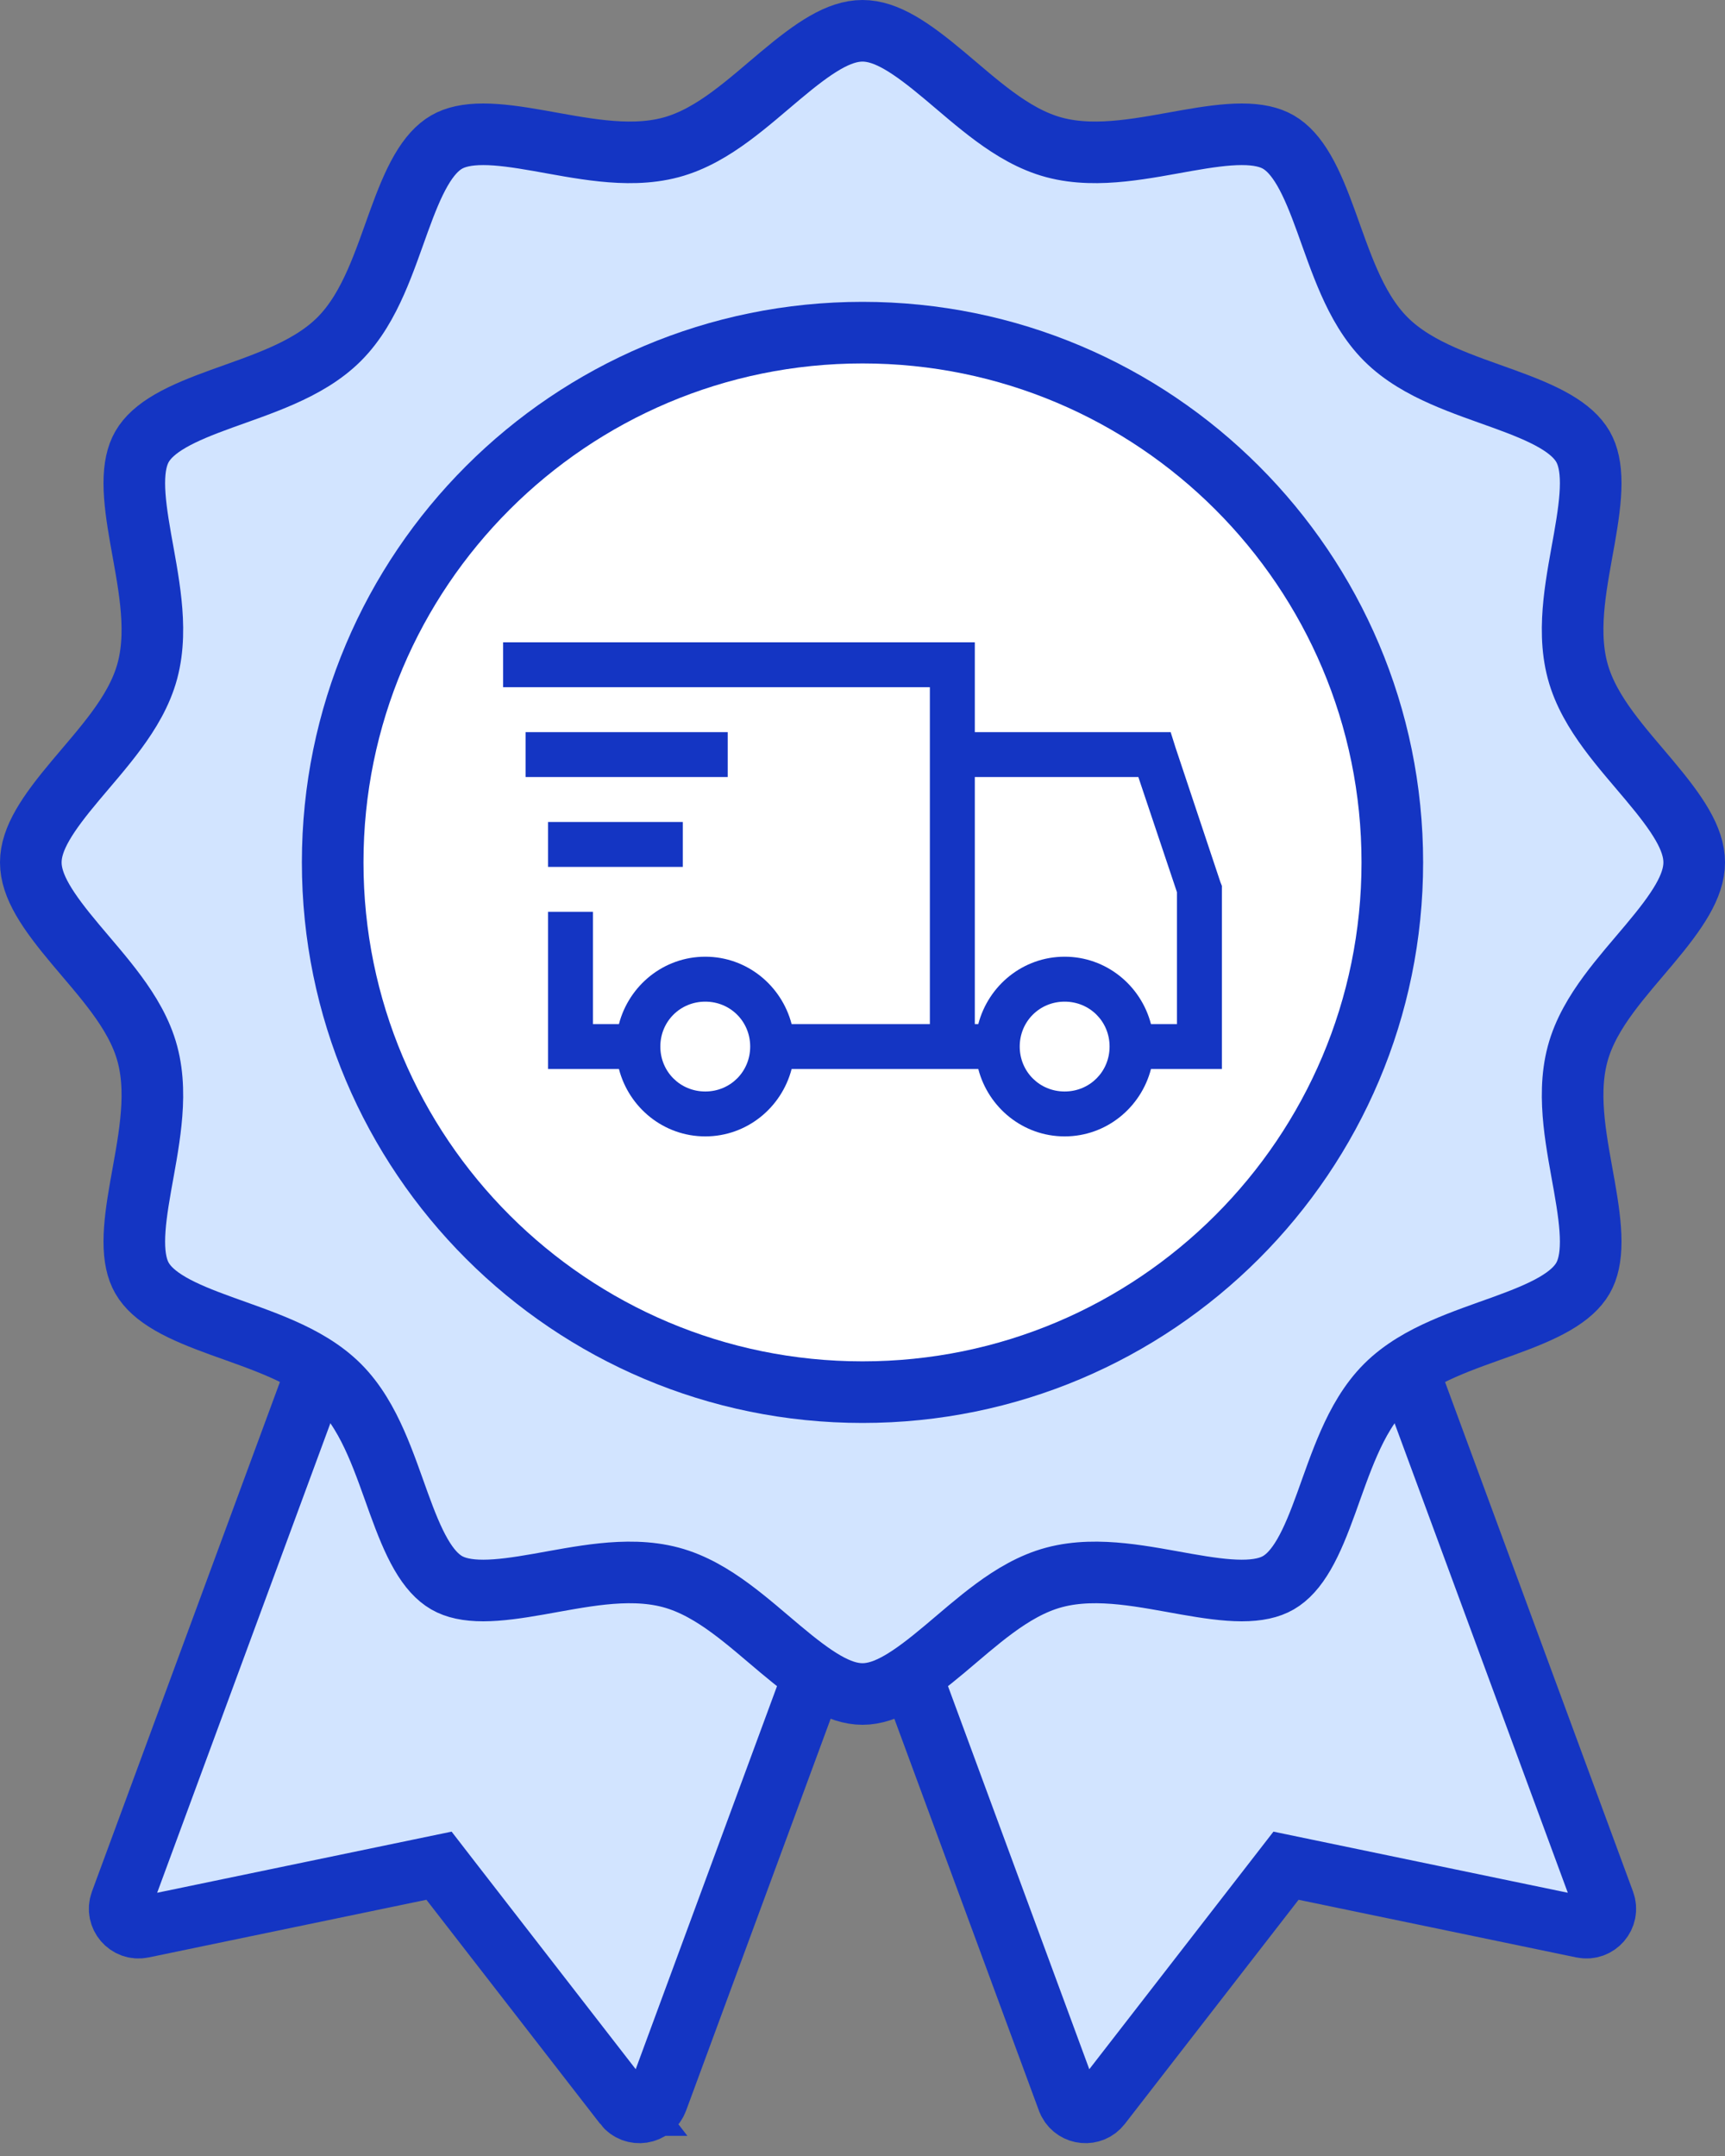 <svg width="56" height="70" viewBox="0 0 56 70" fill="none" xmlns="http://www.w3.org/2000/svg">
<rect x="0" y="0" width="56" height="70" fill="#808080" stroke="none"/>
<path d="M31.968 39.353L21.334 68.183C21.167 68.635 20.569 68.727 20.274 68.346H20.275L14.633 61.068L14.252 60.575L13.64 60.702L4.624 62.574C4.152 62.672 3.757 62.213 3.923 61.761L14.557 32.931L31.968 39.353Z" fill="#D2E4FF" stroke="#1435C3" stroke-width="2"/>
<path d="M52.076 61.761C52.243 62.213 51.848 62.671 51.377 62.574L42.361 60.702L41.749 60.575L41.367 61.068L35.726 68.346C35.449 68.703 34.906 68.644 34.702 68.263L34.666 68.183L24.032 39.353L41.442 32.931L52.076 61.761Z" fill="#D2E4FF" stroke="#1435C3" stroke-width="2"/>
<path d="M28 1C28.768 1 29.571 1.536 30.666 2.456C31.163 2.873 31.727 3.371 32.286 3.782C32.85 4.197 33.498 4.593 34.222 4.786C34.958 4.983 35.727 4.971 36.435 4.897C37.138 4.825 37.877 4.678 38.52 4.565C39.193 4.447 39.783 4.361 40.31 4.36C40.83 4.36 41.213 4.446 41.502 4.613C41.8 4.786 42.071 5.081 42.333 5.534C42.598 5.993 42.819 6.55 43.052 7.191C43.274 7.804 43.515 8.518 43.799 9.159C44.085 9.806 44.454 10.476 44.989 11.011C45.524 11.546 46.194 11.915 46.841 12.201C47.482 12.485 48.196 12.726 48.809 12.948C49.45 13.181 50.007 13.402 50.466 13.667C50.919 13.929 51.214 14.2 51.387 14.498C51.554 14.787 51.64 15.17 51.64 15.69C51.639 16.216 51.553 16.807 51.435 17.48C51.322 18.123 51.175 18.862 51.102 19.564C51.029 20.273 51.017 21.042 51.214 21.778C51.407 22.502 51.803 23.15 52.218 23.714C52.629 24.273 53.127 24.837 53.544 25.334C54.464 26.429 55 27.232 55 28C55 28.768 54.464 29.571 53.544 30.666C53.127 31.163 52.629 31.727 52.218 32.286C51.803 32.85 51.407 33.498 51.214 34.222C51.017 34.958 51.029 35.727 51.102 36.435C51.175 37.138 51.322 37.877 51.435 38.52C51.553 39.193 51.639 39.783 51.64 40.31C51.64 40.83 51.554 41.213 51.387 41.502C51.214 41.8 50.919 42.071 50.466 42.333C50.007 42.598 49.45 42.819 48.809 43.052C48.196 43.274 47.482 43.515 46.841 43.799C46.194 44.085 45.524 44.454 44.989 44.989C44.454 45.524 44.085 46.194 43.799 46.841C43.515 47.482 43.274 48.196 43.052 48.809C42.819 49.45 42.598 50.007 42.333 50.466C42.071 50.919 41.8 51.214 41.502 51.387C41.213 51.554 40.83 51.64 40.31 51.64C39.783 51.639 39.193 51.553 38.52 51.435C37.877 51.322 37.138 51.175 36.435 51.102C35.727 51.029 34.958 51.017 34.222 51.214C33.498 51.407 32.85 51.803 32.286 52.218C31.727 52.629 31.163 53.127 30.666 53.544C29.571 54.464 28.768 55 28 55C27.232 55 26.429 54.464 25.334 53.544C24.837 53.127 24.273 52.629 23.714 52.218C23.15 51.803 22.502 51.407 21.778 51.214C21.042 51.017 20.273 51.029 19.564 51.102C18.862 51.175 18.123 51.322 17.48 51.435C16.807 51.553 16.216 51.639 15.69 51.64C15.17 51.64 14.787 51.554 14.498 51.387C14.2 51.214 13.929 50.919 13.667 50.466C13.402 50.007 13.181 49.45 12.948 48.809C12.726 48.196 12.485 47.482 12.201 46.841C11.915 46.194 11.546 45.524 11.011 44.989C10.476 44.454 9.806 44.085 9.159 43.799C8.518 43.515 7.804 43.274 7.191 43.052C6.55 42.819 5.993 42.598 5.534 42.333C5.081 42.071 4.786 41.8 4.613 41.502C4.446 41.213 4.36 40.83 4.36 40.31C4.361 39.783 4.447 39.193 4.565 38.52C4.678 37.877 4.825 37.138 4.897 36.435C4.971 35.727 4.983 34.958 4.786 34.222C4.593 33.498 4.197 32.85 3.782 32.286C3.371 31.727 2.873 31.163 2.456 30.666C1.536 29.571 1 28.768 1 28C1 27.232 1.536 26.429 2.456 25.334C2.873 24.837 3.371 24.273 3.782 23.714C4.197 23.15 4.593 22.502 4.786 21.778C4.983 21.042 4.971 20.273 4.897 19.564C4.825 18.862 4.678 18.123 4.565 17.48C4.447 16.807 4.361 16.216 4.36 15.69C4.36 15.17 4.446 14.787 4.613 14.498C4.786 14.2 5.081 13.929 5.534 13.667C5.993 13.402 6.55 13.181 7.191 12.948C7.804 12.726 8.518 12.485 9.159 12.201C9.806 11.915 10.476 11.546 11.011 11.011C11.546 10.476 11.915 9.806 12.201 9.159C12.485 8.518 12.726 7.804 12.948 7.191C13.181 6.55 13.402 5.993 13.667 5.534C13.929 5.081 14.2 4.786 14.498 4.613C14.787 4.446 15.17 4.36 15.69 4.36C16.216 4.361 16.807 4.447 17.48 4.565C18.123 4.678 18.862 4.825 19.564 4.897C20.273 4.971 21.042 4.983 21.778 4.786C22.502 4.593 23.15 4.197 23.714 3.782C24.273 3.371 24.837 2.873 25.334 2.456C26.429 1.536 27.232 1 28 1Z" fill="#D2E4FF" stroke="#1435C3" stroke-width="2"/>
<path d="M28 10.8C37.499 10.8 45.2 18.501 45.2 28C45.2 37.499 37.499 45.2 28 45.2C18.501 45.2 10.8 37.499 10.8 28C10.8 18.501 18.501 10.8 28 10.8Z" fill="white" stroke="#1435C3" stroke-width="2"/>
<path d="M16.333 20.854V22.312H30.187V33.25H25.699C25.373 31.997 24.246 31.062 22.896 31.062C21.545 31.062 20.418 31.997 20.093 33.25H19.25V29.604H17.792V34.708H20.093C20.418 35.962 21.545 36.896 22.896 36.896C24.246 36.896 25.373 35.962 25.699 34.708H31.759C32.085 35.962 33.212 36.896 34.562 36.896C35.913 36.896 37.04 35.962 37.365 34.708H39.667V28.761L39.621 28.647L38.162 24.272L38.004 23.771H31.646V20.854H16.333ZM17.062 23.771V25.229H23.625V23.771H17.062ZM31.646 25.229H36.955L38.208 28.966V33.25H37.365C37.04 31.997 35.913 31.062 34.562 31.062C33.212 31.062 32.085 31.997 31.759 33.25H31.646V25.229ZM17.792 26.688V28.146H22.167V26.688H17.792ZM22.896 32.521C23.71 32.521 24.354 33.165 24.354 33.979C24.354 34.794 23.71 35.438 22.896 35.438C22.081 35.438 21.437 34.794 21.437 33.979C21.437 33.165 22.081 32.521 22.896 32.521ZM34.562 32.521C35.377 32.521 36.021 33.165 36.021 33.979C36.021 34.794 35.377 35.438 34.562 35.438C33.748 35.438 33.104 34.794 33.104 33.979C33.104 33.165 33.748 32.521 34.562 32.521Z" fill="#1435C3"/>
</svg>
